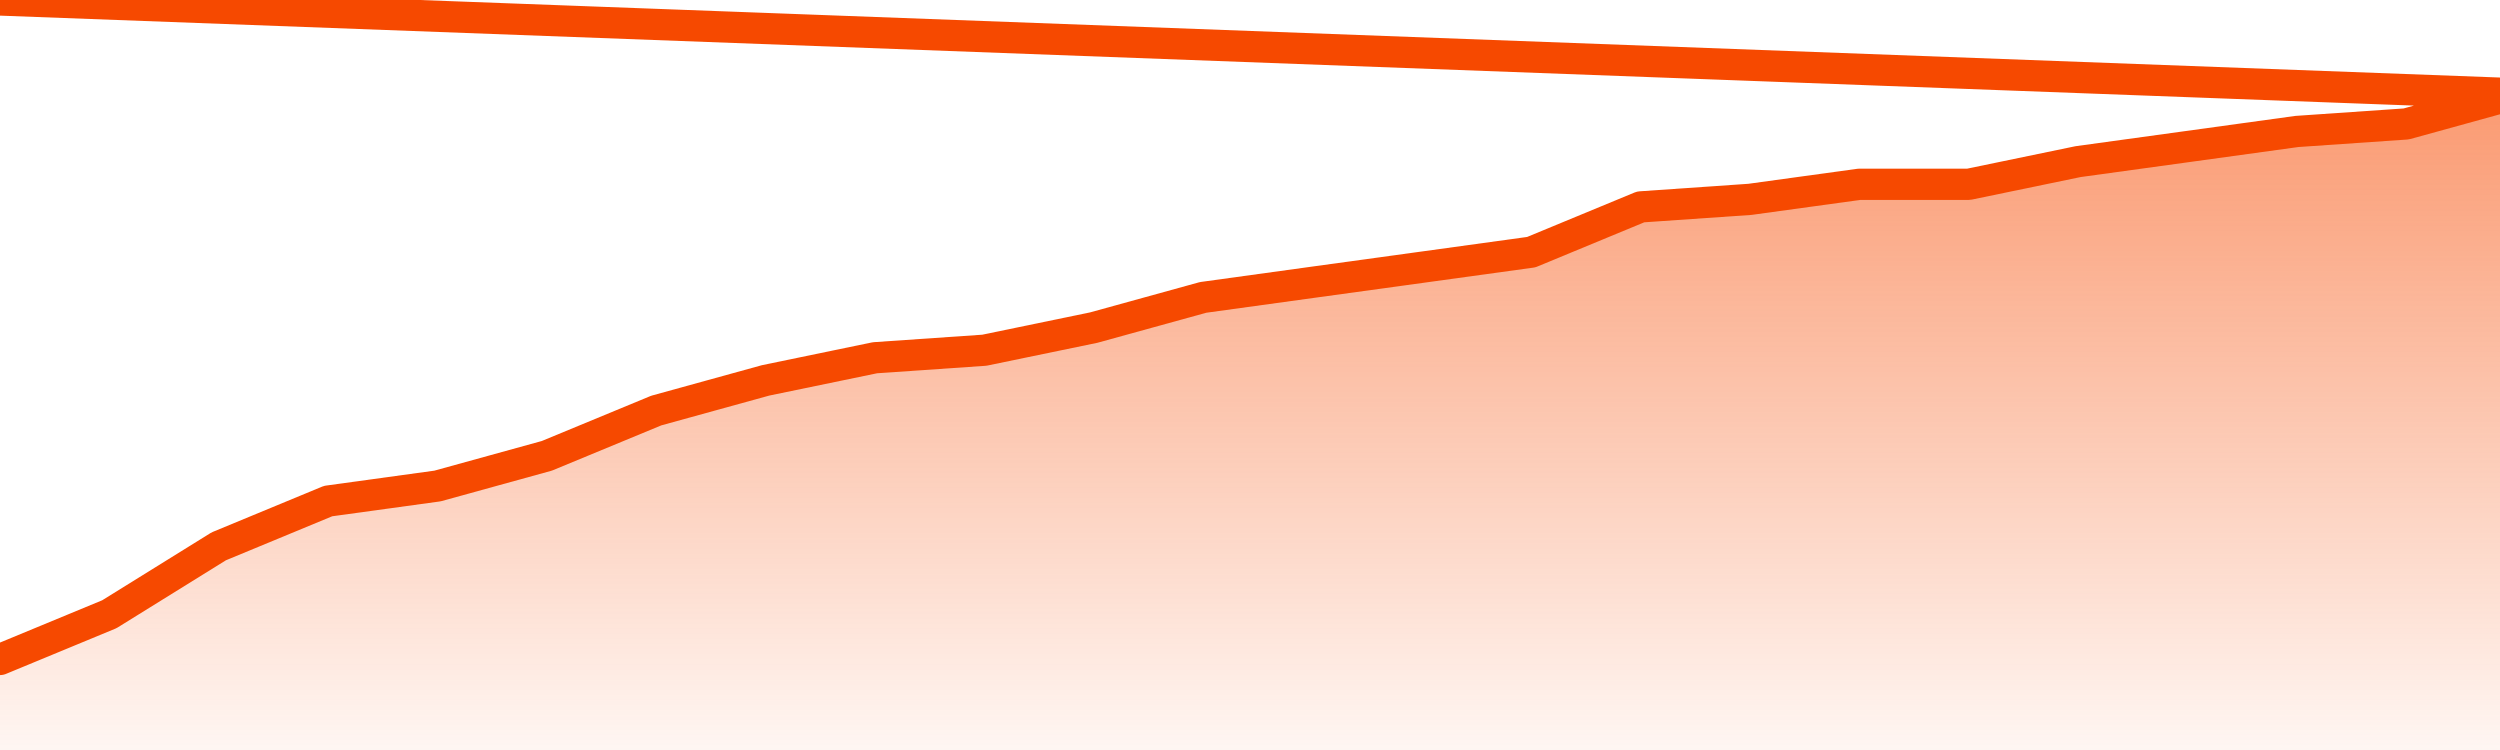      <svg
        version="1.1"
        xmlns="http://www.w3.org/2000/svg"
        width="80"
        height="24"
        viewBox="0 0 80 24">
        <defs>
          <linearGradient x1=".5" x2=".5" y2="1" id="gradient">
            <stop offset="0" stop-color="#F64900"/>
            <stop offset="1" stop-color="#f64900" stop-opacity="0"/>
          </linearGradient>
        </defs>
        <path
          fill="url(#gradient)"
          fill-opacity="0.56"
          stroke="none"
          d="M 0,26 0.0,21.103 3.5,19.655 7.0,17.483 10.5,16.034 14.0,15.552 17.5,14.586 21.0,13.138 24.5,12.172 28.0,11.448 31.5,11.207 35.0,10.483 38.5,9.517 42.0,9.034 45.5,8.552 49.0,8.069 52.5,6.621 56.0,6.379 59.5,5.897 63.0,5.897 66.5,5.172 70.0,4.69 73.5,4.207 77.0,3.966 80.5,3.0 82,26 Z"
        />
        <path
          fill="none"
          stroke="#F64900"
          stroke-width="1"
          stroke-linejoin="round"
          stroke-linecap="round"
          d="M 0.0,21.103 3.5,19.655 7.0,17.483 10.5,16.034 14.0,15.552 17.5,14.586 21.0,13.138 24.5,12.172 28.0,11.448 31.5,11.207 35.0,10.483 38.5,9.517 42.0,9.034 45.5,8.552 49.0,8.069 52.5,6.621 56.0,6.379 59.5,5.897 63.0,5.897 66.5,5.172 70.0,4.69 73.5,4.207 77.0,3.966 80.5,3.0.join(' ') }"
        />
      </svg>
